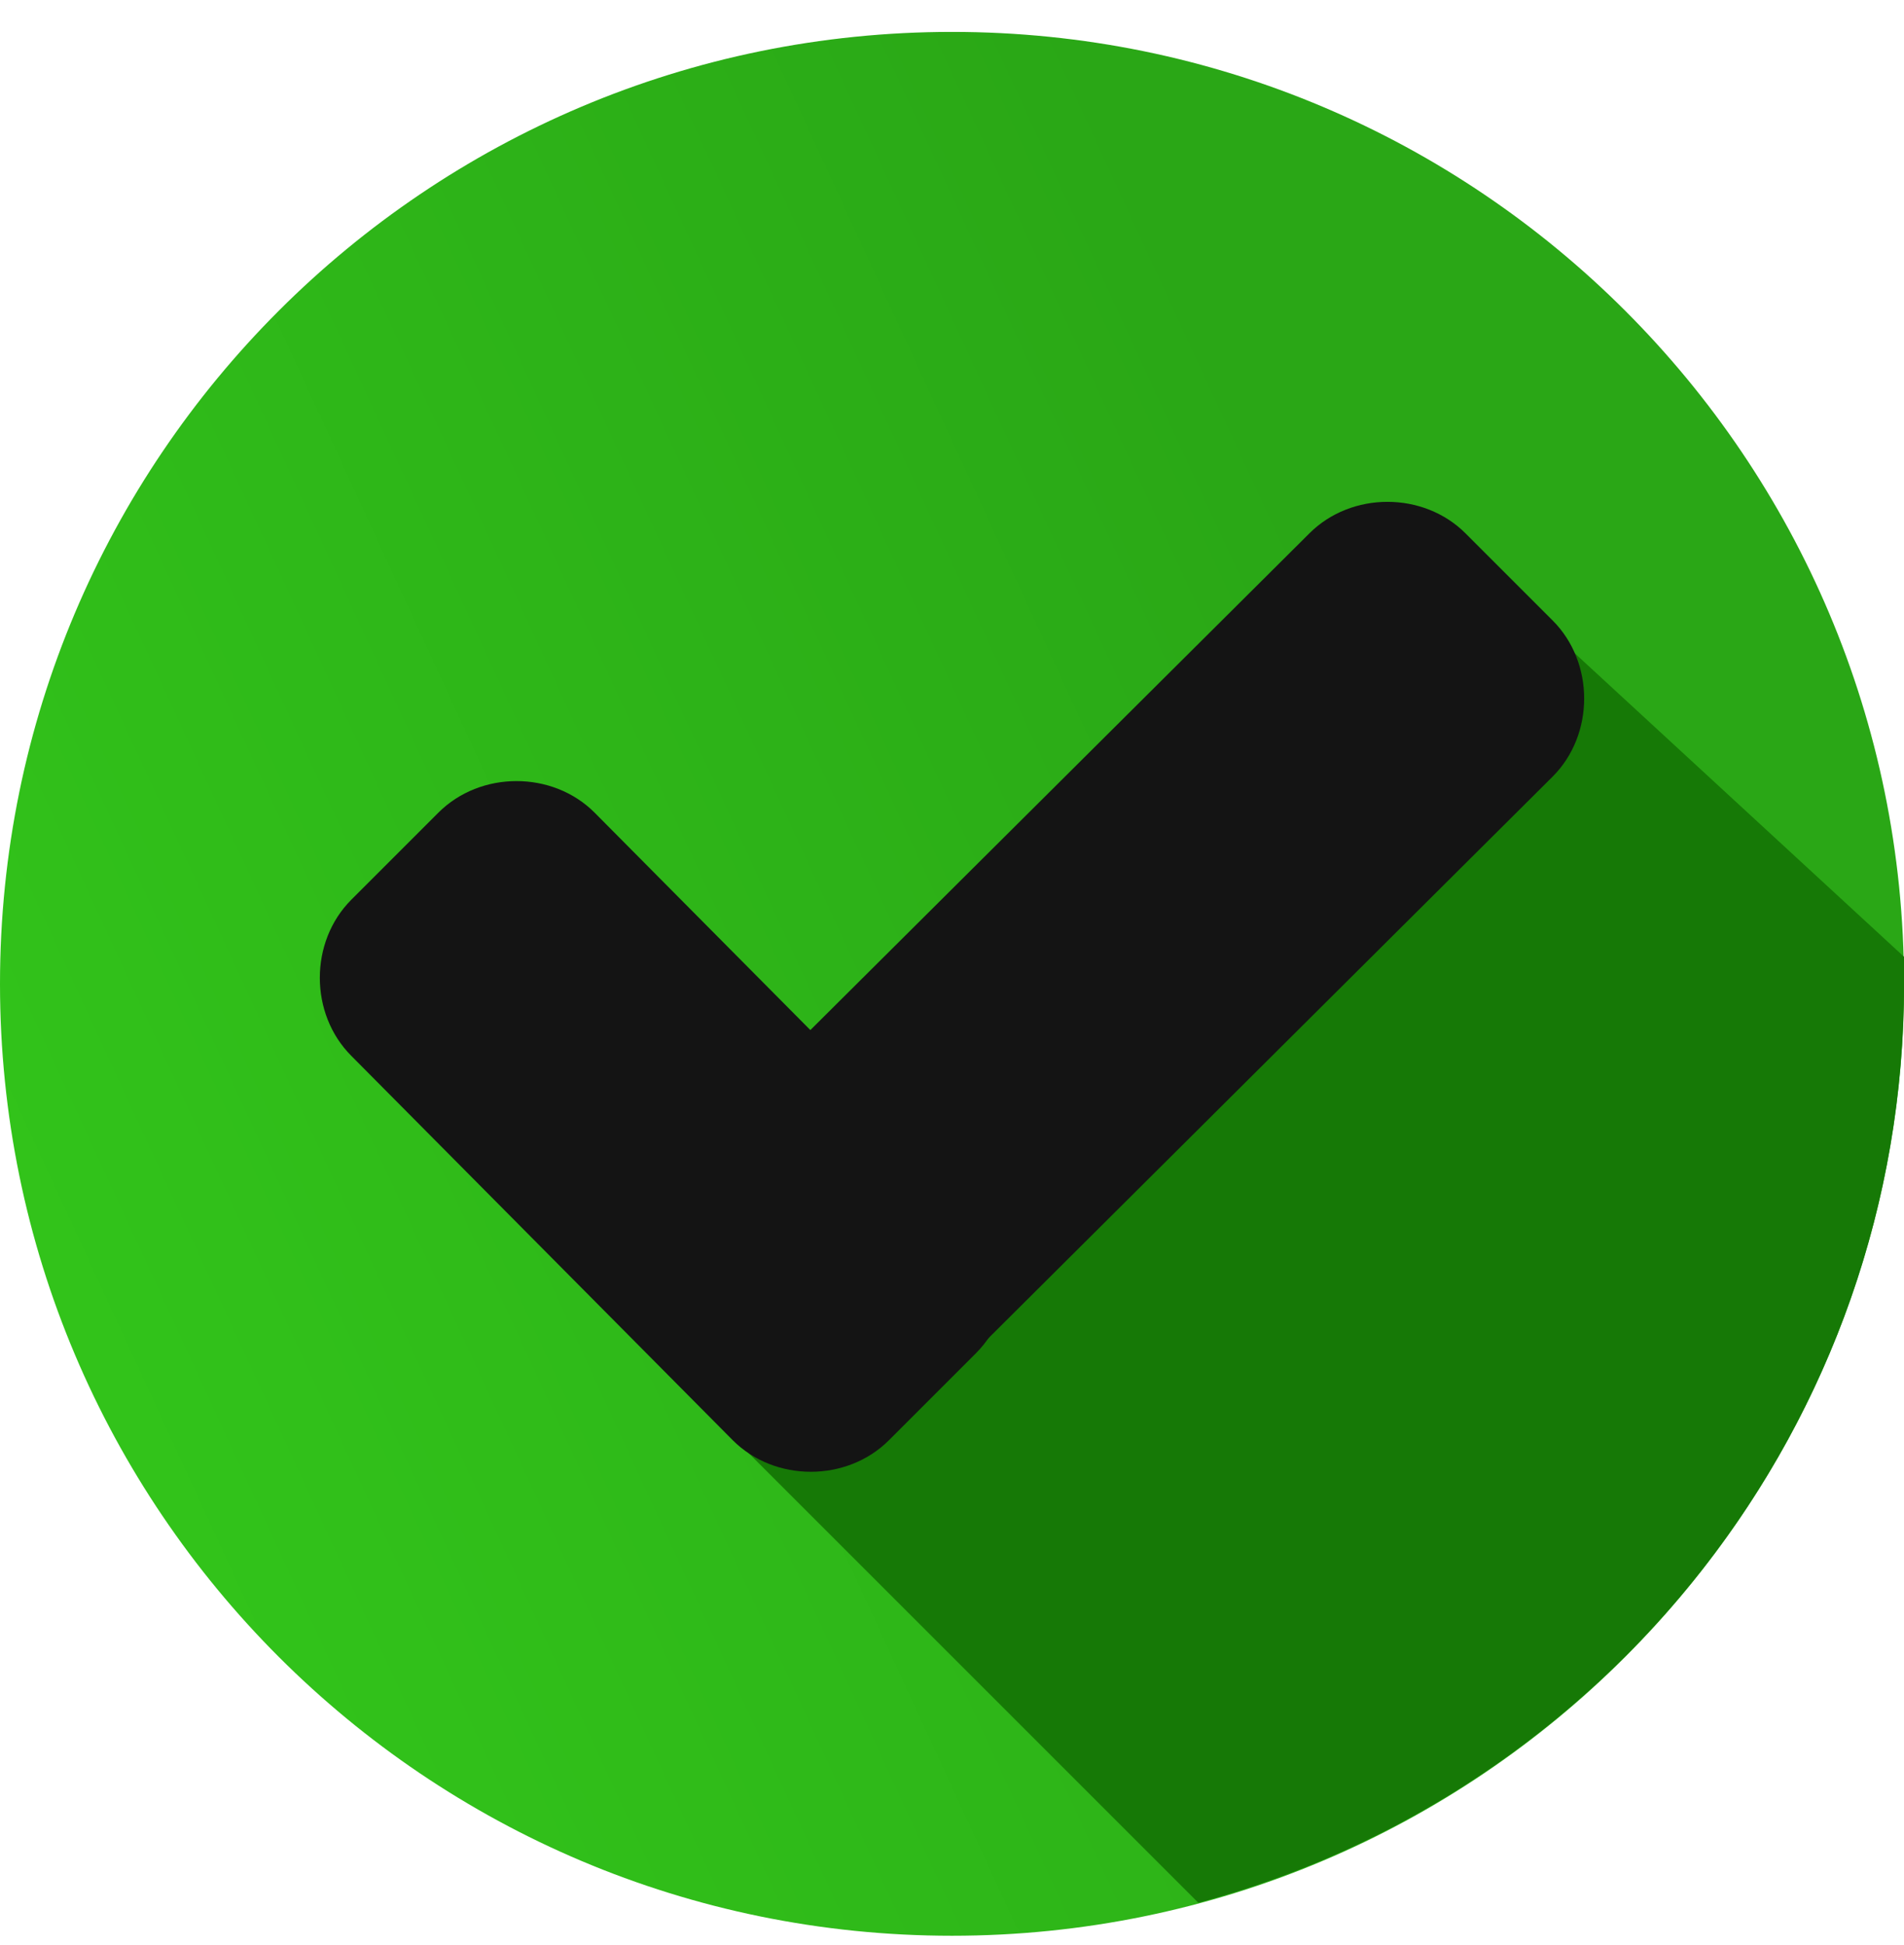 <svg xmlns="http://www.w3.org/2000/svg" width="46" height="47" viewBox="0 0 46 47" fill="none"><g clip-path="url(#clip0_1_374)"><path d="M23 46.77C35.703 46.77 46 36.473 46 23.77C46 11.068 35.703 0.771 23 0.771C10.297 0.771 0 11.068 0 23.77C0 36.473 10.297 46.77 23 46.77Z" fill="url(#paint0_linear_1_374)"></path><path d="M17.125 34.147L28.951 45.973C38.746 43.361 46.002 34.437 46.002 23.771C46.002 23.553 46.002 23.336 46.002 23.118L36.715 14.557L17.125 34.147Z" fill="#167906"></path><path d="M23.58 28.921C24.596 29.937 24.596 31.678 23.58 32.694L21.476 34.798C20.46 35.814 18.719 35.814 17.703 34.798L8.488 25.511C7.473 24.495 7.473 22.754 8.488 21.738L10.592 19.634C11.608 18.618 13.35 18.618 14.365 19.634L23.58 28.921Z" fill="#141414"></path><path d="M31.634 12.887C32.65 11.871 34.391 11.871 35.407 12.887L37.511 14.991C38.527 16.007 38.527 17.748 37.511 18.764L21.549 34.653C20.533 35.669 18.792 35.669 17.776 34.653L15.672 32.549C14.656 31.534 14.656 29.792 15.672 28.776L31.634 12.887Z" fill="#141414"></path></g><defs><linearGradient id="paint0_linear_1_374" x1="-1.28672e-06" y1="42.062" x2="37.093" y2="24.972" gradientUnits="userSpaceOnUse"><stop stop-color="#33C81B"></stop><stop offset="1" stop-color="#2AA716"></stop></linearGradient><clipPath id="clip0_1_374"><rect width="46" height="46" fill="white" transform="translate(0 0.771)"></rect></clipPath></defs></svg>